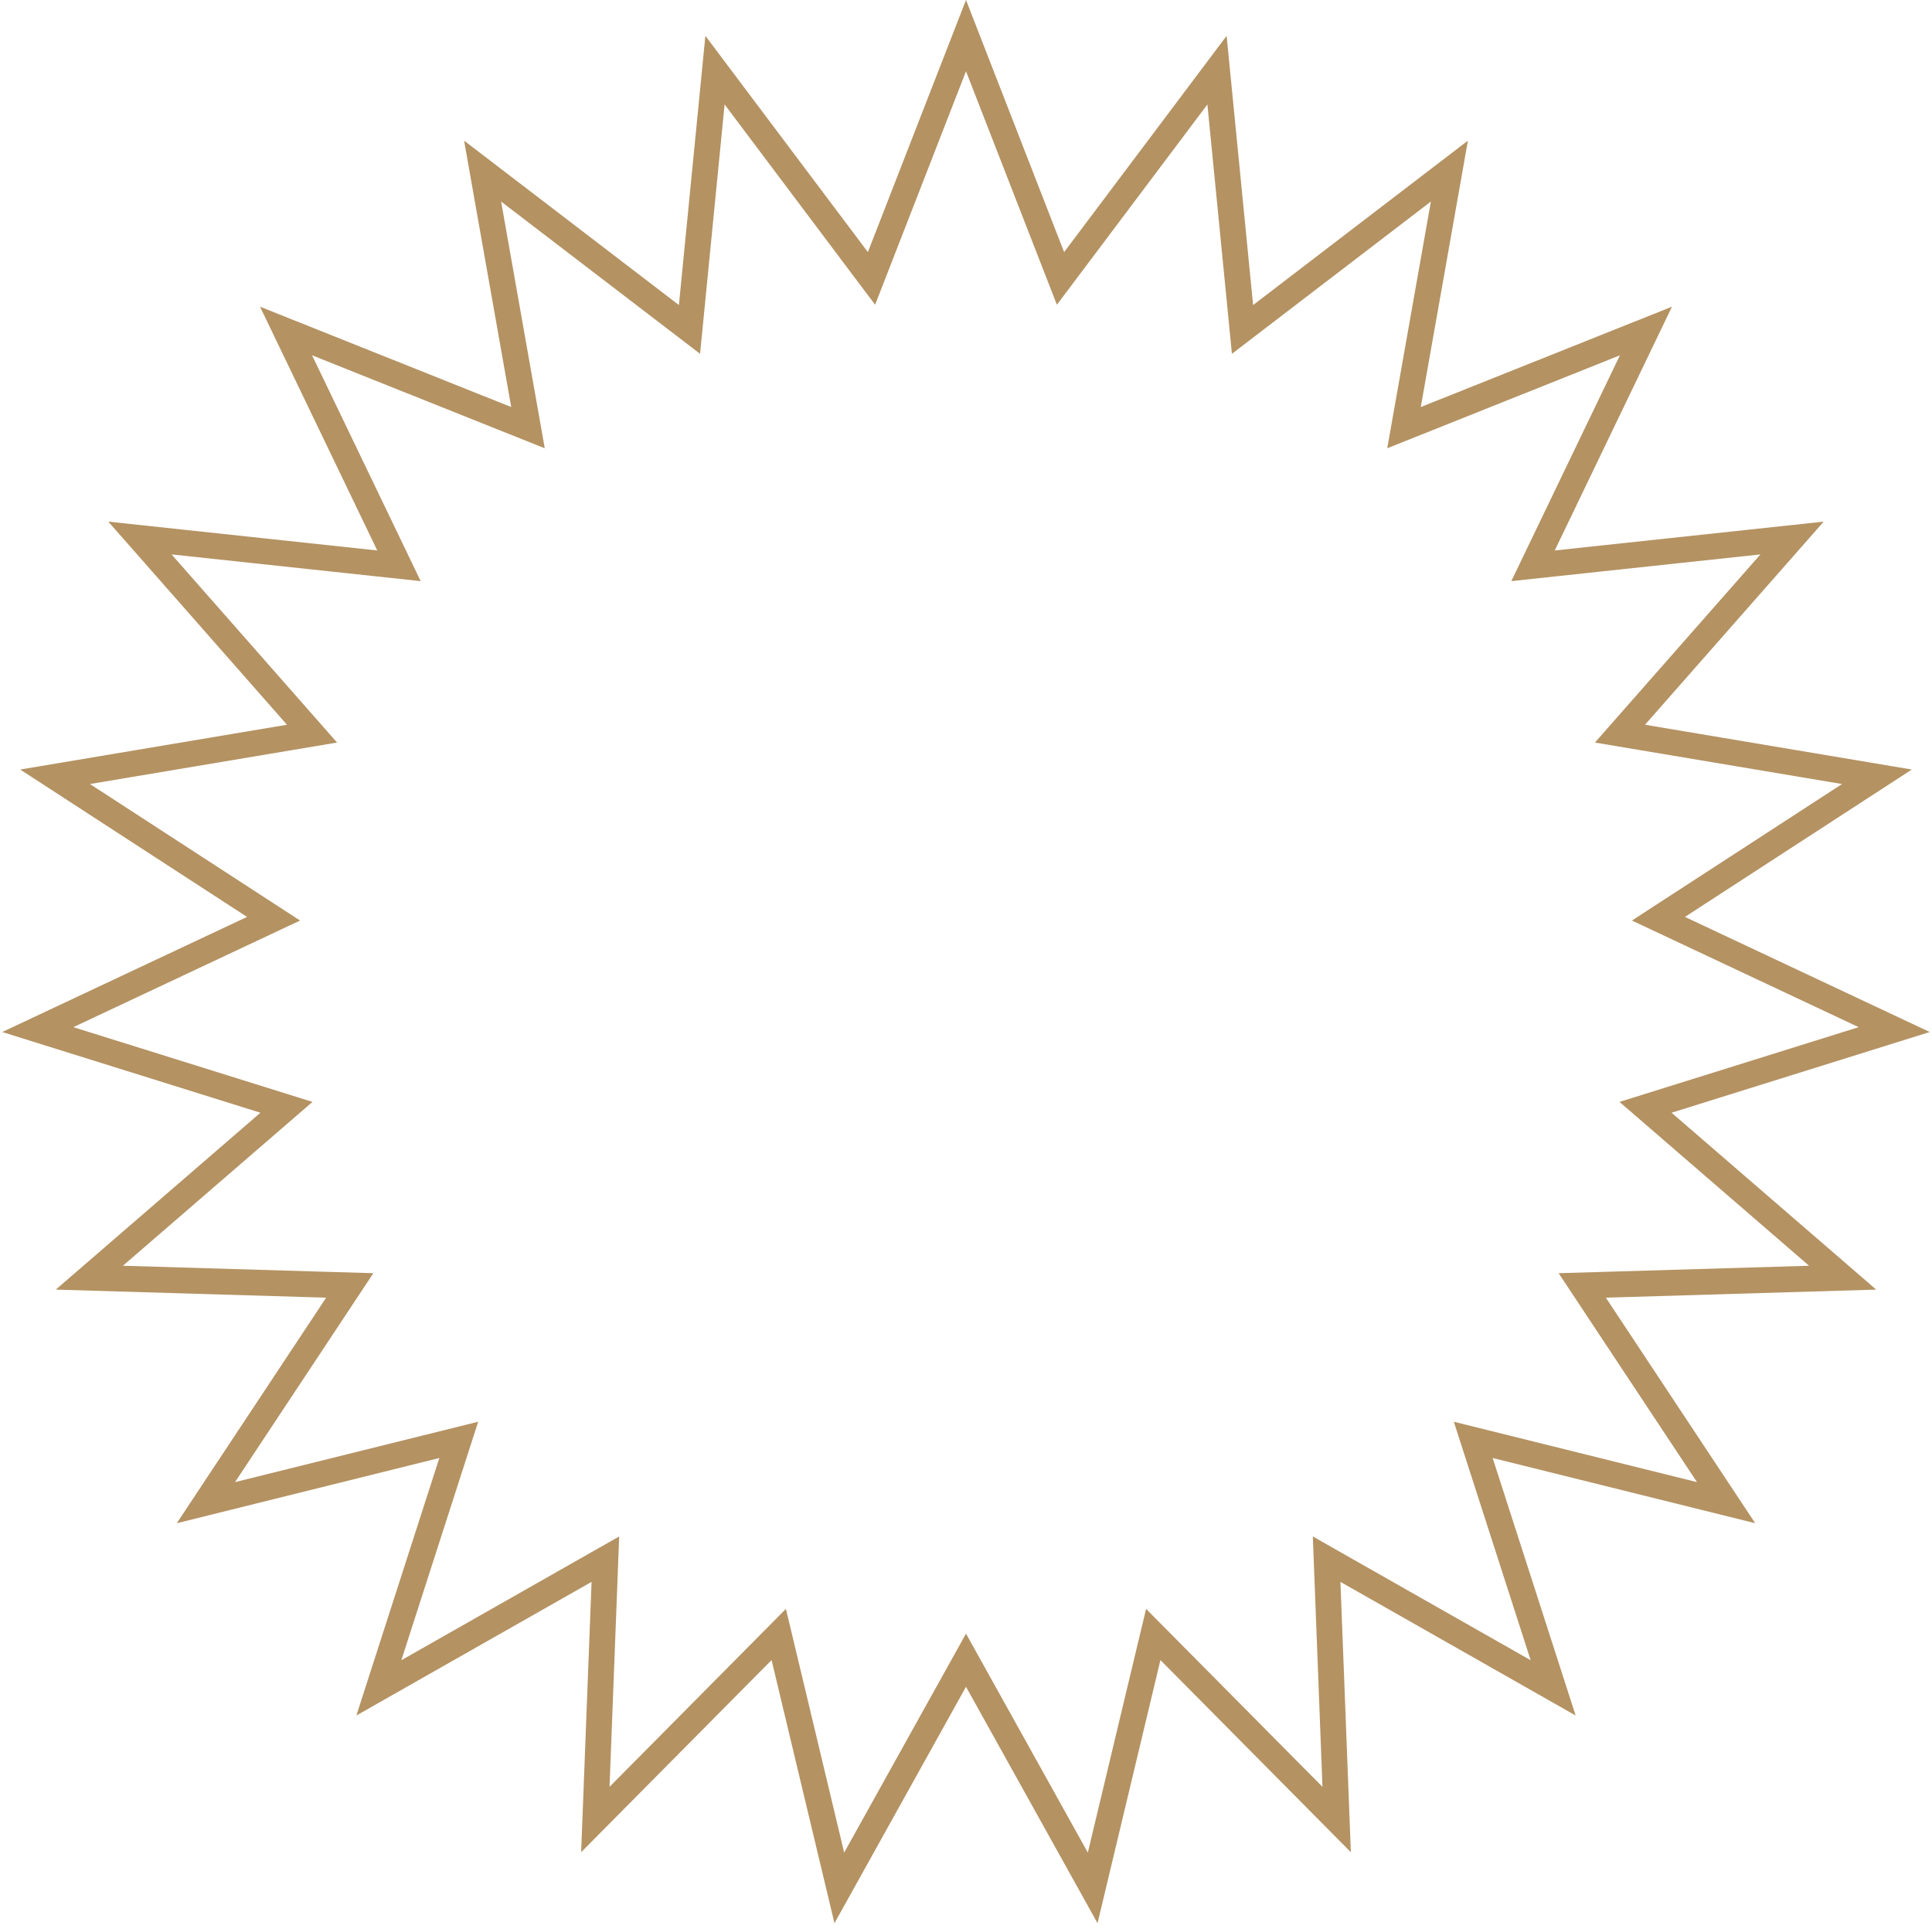 <?xml version="1.0" encoding="UTF-8"?> <svg xmlns="http://www.w3.org/2000/svg" width="299" height="298" viewBox="0 0 299 298" fill="none"> <path d="M166.285 40.213L188.347 10.853L191.942 47.402L192.294 50.979L195.148 48.794L224.313 26.475L217.914 62.639L217.288 66.178L220.625 64.845L254.731 51.221L238.812 84.318L237.254 87.556L240.827 87.173L277.344 83.257L253.086 110.831L250.712 113.529L254.256 114.124L290.475 120.205L259.677 140.212L256.664 142.17L259.916 143.699L293.151 159.326L258.098 170.282L254.667 171.354L257.387 173.704L285.173 197.718L248.464 198.811L244.871 198.917L246.856 201.914L267.133 232.534L231.49 223.682L228.002 222.816L229.104 226.237L240.368 261.192L208.436 243.052L205.311 241.277L205.449 244.868L206.864 281.566L181.01 255.483L178.48 252.931L177.644 256.426L169.106 292.146L151.248 260.054L149.5 256.914L147.752 260.054L129.894 292.146L121.356 256.426L120.52 252.931L117.99 255.483L92.136 281.566L93.551 244.868L93.689 241.277L90.564 243.052L58.632 261.192L69.896 226.237L70.998 222.816L67.51 223.682L31.867 232.534L52.144 201.914L54.129 198.917L50.536 198.811L13.827 197.718L41.613 173.704L44.333 171.354L40.902 170.282L5.849 159.326L39.084 143.699L42.336 142.17L39.322 140.212L8.525 120.205L44.744 114.124L48.288 113.529L45.914 110.831L21.656 83.257L58.172 87.173L61.746 87.556L60.188 84.318L44.269 51.221L78.375 64.845L81.712 66.178L81.086 62.639L74.687 26.475L103.852 48.794L106.706 50.979L107.058 47.402L110.653 10.853L132.715 40.213L134.874 43.086L136.178 39.737L149.5 5.513L162.822 39.737L164.126 43.086L166.285 40.213Z" stroke="#B49262" stroke-width="4"></path> </svg> 
